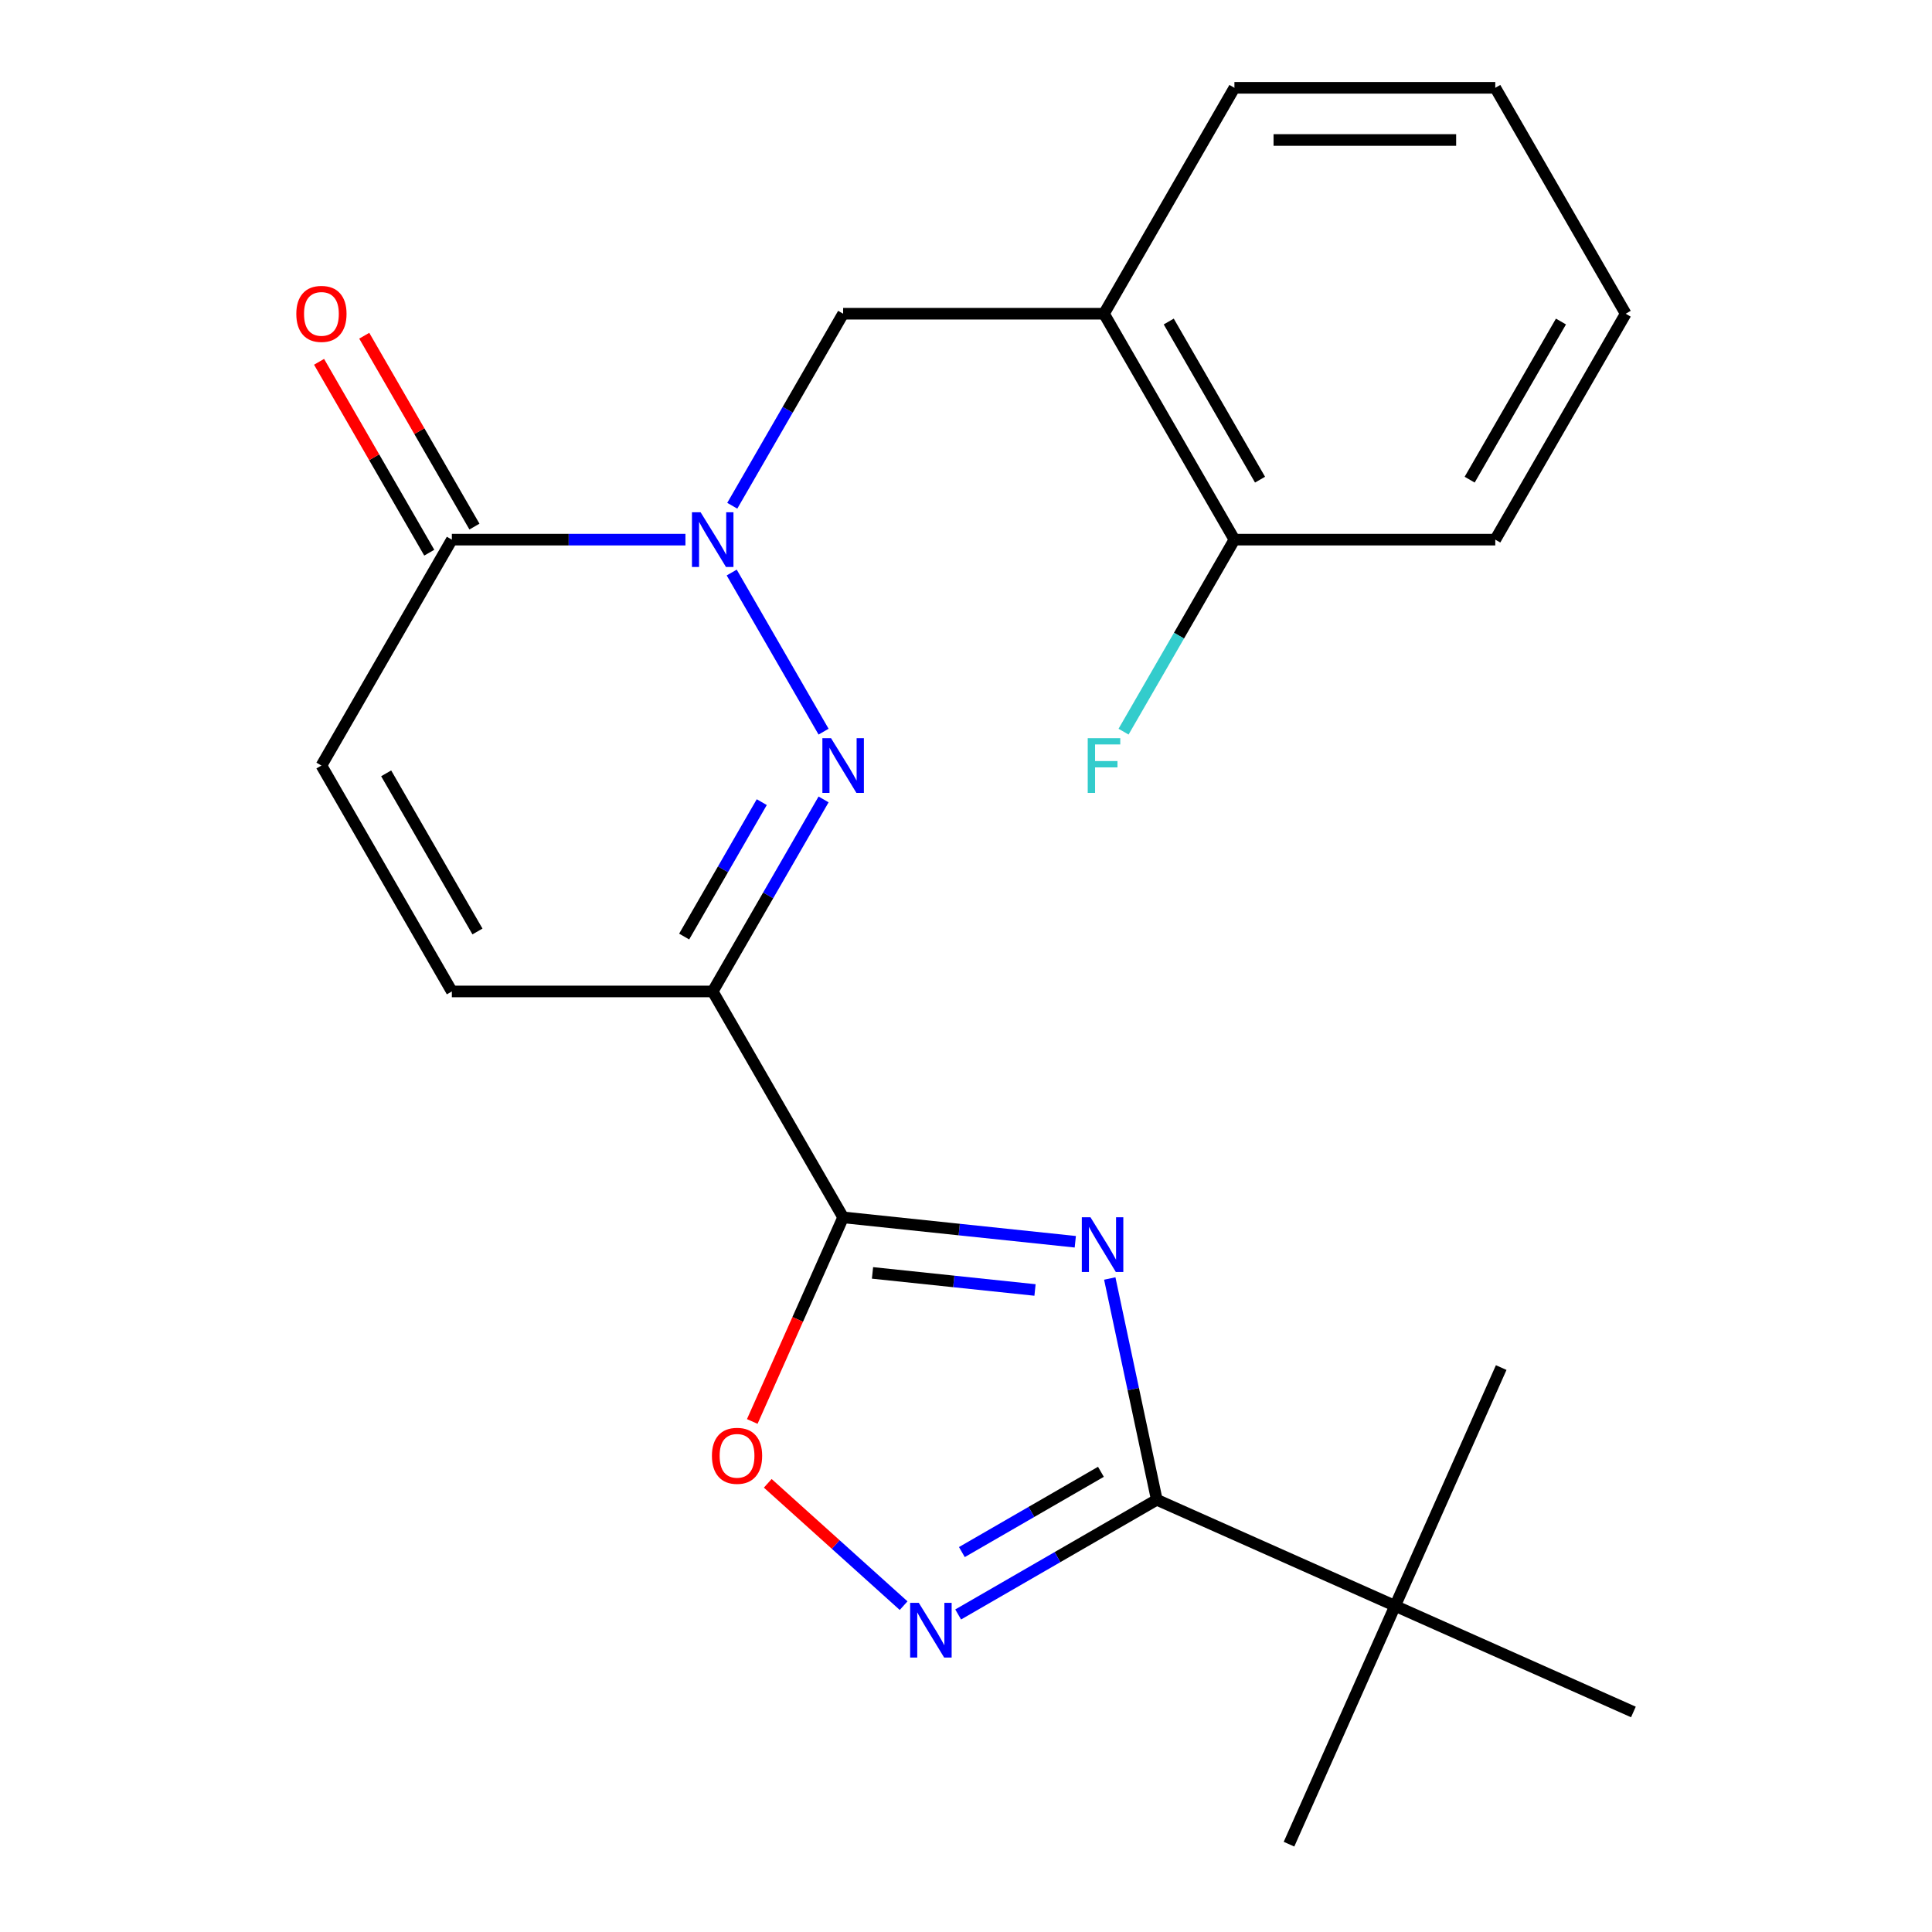 <?xml version='1.0' encoding='iso-8859-1'?>
<svg version='1.1' baseProfile='full'
              xmlns='http://www.w3.org/2000/svg'
                      xmlns:rdkit='http://www.rdkit.org/xml'
                      xmlns:xlink='http://www.w3.org/1999/xlink'
                  xml:space='preserve'
width='1000px' height='1000px' viewBox='0 0 1000 1000'>
<!-- END OF HEADER -->
<rect style='opacity:1.0;fill:#FFFFFF;stroke:none' width='1000' height='1000' x='0' y='0'> </rect>
<path class='bond-0' d='M 556.57,642.731 L 496.488,636.417' style='fill:none;fill-rule:evenodd;stroke:#0000FF;stroke-width:6px;stroke-linecap:butt;stroke-linejoin:miter;stroke-opacity:1' />
<path class='bond-0' d='M 496.488,636.417 L 436.407,630.102' style='fill:none;fill-rule:evenodd;stroke:#000000;stroke-width:6px;stroke-linecap:butt;stroke-linejoin:miter;stroke-opacity:1' />
<path class='bond-0' d='M 535.723,667.693 L 493.666,663.272' style='fill:none;fill-rule:evenodd;stroke:#0000FF;stroke-width:6px;stroke-linecap:butt;stroke-linejoin:miter;stroke-opacity:1' />
<path class='bond-0' d='M 493.666,663.272 L 451.609,658.852' style='fill:none;fill-rule:evenodd;stroke:#000000;stroke-width:6px;stroke-linecap:butt;stroke-linejoin:miter;stroke-opacity:1' />
<path class='bond-4' d='M 574.413,661.75 L 586.585,719.017' style='fill:none;fill-rule:evenodd;stroke:#0000FF;stroke-width:6px;stroke-linecap:butt;stroke-linejoin:miter;stroke-opacity:1' />
<path class='bond-4' d='M 586.585,719.017 L 598.757,776.283' style='fill:none;fill-rule:evenodd;stroke:#000000;stroke-width:6px;stroke-linecap:butt;stroke-linejoin:miter;stroke-opacity:1' />
<path class='bond-2' d='M 436.407,630.102 L 368.897,513.172' style='fill:none;fill-rule:evenodd;stroke:#000000;stroke-width:6px;stroke-linecap:butt;stroke-linejoin:miter;stroke-opacity:1' />
<path class='bond-6' d='M 436.407,630.102 L 412.887,682.927' style='fill:none;fill-rule:evenodd;stroke:#000000;stroke-width:6px;stroke-linecap:butt;stroke-linejoin:miter;stroke-opacity:1' />
<path class='bond-6' d='M 412.887,682.927 L 389.368,735.752' style='fill:none;fill-rule:evenodd;stroke:#FF0000;stroke-width:6px;stroke-linecap:butt;stroke-linejoin:miter;stroke-opacity:1' />
<path class='bond-1' d='M 426.283,413.778 L 397.59,463.475' style='fill:none;fill-rule:evenodd;stroke:#0000FF;stroke-width:6px;stroke-linecap:butt;stroke-linejoin:miter;stroke-opacity:1' />
<path class='bond-1' d='M 397.59,463.475 L 368.897,513.172' style='fill:none;fill-rule:evenodd;stroke:#000000;stroke-width:6px;stroke-linecap:butt;stroke-linejoin:miter;stroke-opacity:1' />
<path class='bond-1' d='M 394.289,415.186 L 374.204,449.973' style='fill:none;fill-rule:evenodd;stroke:#0000FF;stroke-width:6px;stroke-linecap:butt;stroke-linejoin:miter;stroke-opacity:1' />
<path class='bond-1' d='M 374.204,449.973 L 354.119,484.761' style='fill:none;fill-rule:evenodd;stroke:#000000;stroke-width:6px;stroke-linecap:butt;stroke-linejoin:miter;stroke-opacity:1' />
<path class='bond-3' d='M 426.283,378.707 L 378.729,296.343' style='fill:none;fill-rule:evenodd;stroke:#0000FF;stroke-width:6px;stroke-linecap:butt;stroke-linejoin:miter;stroke-opacity:1' />
<path class='bond-8' d='M 368.897,513.172 L 233.879,513.172' style='fill:none;fill-rule:evenodd;stroke:#000000;stroke-width:6px;stroke-linecap:butt;stroke-linejoin:miter;stroke-opacity:1' />
<path class='bond-9' d='M 379.022,261.778 L 407.714,212.081' style='fill:none;fill-rule:evenodd;stroke:#0000FF;stroke-width:6px;stroke-linecap:butt;stroke-linejoin:miter;stroke-opacity:1' />
<path class='bond-9' d='M 407.714,212.081 L 436.407,162.384' style='fill:none;fill-rule:evenodd;stroke:#000000;stroke-width:6px;stroke-linecap:butt;stroke-linejoin:miter;stroke-opacity:1' />
<path class='bond-24' d='M 354.782,279.313 L 294.33,279.313' style='fill:none;fill-rule:evenodd;stroke:#0000FF;stroke-width:6px;stroke-linecap:butt;stroke-linejoin:miter;stroke-opacity:1' />
<path class='bond-24' d='M 294.33,279.313 L 233.879,279.313' style='fill:none;fill-rule:evenodd;stroke:#000000;stroke-width:6px;stroke-linecap:butt;stroke-linejoin:miter;stroke-opacity:1' />
<path class='bond-5' d='M 598.757,776.283 L 547.35,805.963' style='fill:none;fill-rule:evenodd;stroke:#000000;stroke-width:6px;stroke-linecap:butt;stroke-linejoin:miter;stroke-opacity:1' />
<path class='bond-5' d='M 547.35,805.963 L 495.943,835.643' style='fill:none;fill-rule:evenodd;stroke:#0000FF;stroke-width:6px;stroke-linecap:butt;stroke-linejoin:miter;stroke-opacity:1' />
<path class='bond-5' d='M 569.833,761.801 L 533.849,782.577' style='fill:none;fill-rule:evenodd;stroke:#000000;stroke-width:6px;stroke-linecap:butt;stroke-linejoin:miter;stroke-opacity:1' />
<path class='bond-5' d='M 533.849,782.577 L 497.864,803.353' style='fill:none;fill-rule:evenodd;stroke:#0000FF;stroke-width:6px;stroke-linecap:butt;stroke-linejoin:miter;stroke-opacity:1' />
<path class='bond-12' d='M 598.757,776.283 L 722.103,831.2' style='fill:none;fill-rule:evenodd;stroke:#000000;stroke-width:6px;stroke-linecap:butt;stroke-linejoin:miter;stroke-opacity:1' />
<path class='bond-23' d='M 467.713,831.083 L 432.551,799.423' style='fill:none;fill-rule:evenodd;stroke:#0000FF;stroke-width:6px;stroke-linecap:butt;stroke-linejoin:miter;stroke-opacity:1' />
<path class='bond-23' d='M 432.551,799.423 L 397.39,767.764' style='fill:none;fill-rule:evenodd;stroke:#FF0000;stroke-width:6px;stroke-linecap:butt;stroke-linejoin:miter;stroke-opacity:1' />
<path class='bond-7' d='M 233.879,279.313 L 166.37,396.243' style='fill:none;fill-rule:evenodd;stroke:#000000;stroke-width:6px;stroke-linecap:butt;stroke-linejoin:miter;stroke-opacity:1' />
<path class='bond-13' d='M 245.572,272.562 L 217.053,223.165' style='fill:none;fill-rule:evenodd;stroke:#000000;stroke-width:6px;stroke-linecap:butt;stroke-linejoin:miter;stroke-opacity:1' />
<path class='bond-13' d='M 217.053,223.165 L 188.533,173.769' style='fill:none;fill-rule:evenodd;stroke:#FF0000;stroke-width:6px;stroke-linecap:butt;stroke-linejoin:miter;stroke-opacity:1' />
<path class='bond-13' d='M 222.186,286.064 L 193.667,236.667' style='fill:none;fill-rule:evenodd;stroke:#000000;stroke-width:6px;stroke-linecap:butt;stroke-linejoin:miter;stroke-opacity:1' />
<path class='bond-13' d='M 193.667,236.667 L 165.147,187.27' style='fill:none;fill-rule:evenodd;stroke:#FF0000;stroke-width:6px;stroke-linecap:butt;stroke-linejoin:miter;stroke-opacity:1' />
<path class='bond-10' d='M 233.879,513.172 L 166.37,396.243' style='fill:none;fill-rule:evenodd;stroke:#000000;stroke-width:6px;stroke-linecap:butt;stroke-linejoin:miter;stroke-opacity:1' />
<path class='bond-10' d='M 247.138,482.131 L 199.882,400.28' style='fill:none;fill-rule:evenodd;stroke:#000000;stroke-width:6px;stroke-linecap:butt;stroke-linejoin:miter;stroke-opacity:1' />
<path class='bond-11' d='M 436.407,162.384 L 571.425,162.384' style='fill:none;fill-rule:evenodd;stroke:#000000;stroke-width:6px;stroke-linecap:butt;stroke-linejoin:miter;stroke-opacity:1' />
<path class='bond-14' d='M 571.425,162.384 L 638.934,279.313' style='fill:none;fill-rule:evenodd;stroke:#000000;stroke-width:6px;stroke-linecap:butt;stroke-linejoin:miter;stroke-opacity:1' />
<path class='bond-14' d='M 604.937,166.422 L 652.194,248.272' style='fill:none;fill-rule:evenodd;stroke:#000000;stroke-width:6px;stroke-linecap:butt;stroke-linejoin:miter;stroke-opacity:1' />
<path class='bond-16' d='M 571.425,162.384 L 638.934,45.455' style='fill:none;fill-rule:evenodd;stroke:#000000;stroke-width:6px;stroke-linecap:butt;stroke-linejoin:miter;stroke-opacity:1' />
<path class='bond-17' d='M 722.103,831.2 L 667.186,954.545' style='fill:none;fill-rule:evenodd;stroke:#000000;stroke-width:6px;stroke-linecap:butt;stroke-linejoin:miter;stroke-opacity:1' />
<path class='bond-18' d='M 722.103,831.2 L 777.02,707.854' style='fill:none;fill-rule:evenodd;stroke:#000000;stroke-width:6px;stroke-linecap:butt;stroke-linejoin:miter;stroke-opacity:1' />
<path class='bond-19' d='M 722.103,831.2 L 845.448,886.117' style='fill:none;fill-rule:evenodd;stroke:#000000;stroke-width:6px;stroke-linecap:butt;stroke-linejoin:miter;stroke-opacity:1' />
<path class='bond-15' d='M 638.934,279.313 L 610.242,329.01' style='fill:none;fill-rule:evenodd;stroke:#000000;stroke-width:6px;stroke-linecap:butt;stroke-linejoin:miter;stroke-opacity:1' />
<path class='bond-15' d='M 610.242,329.01 L 581.549,378.707' style='fill:none;fill-rule:evenodd;stroke:#33CCCC;stroke-width:6px;stroke-linecap:butt;stroke-linejoin:miter;stroke-opacity:1' />
<path class='bond-20' d='M 638.934,279.313 L 773.953,279.313' style='fill:none;fill-rule:evenodd;stroke:#000000;stroke-width:6px;stroke-linecap:butt;stroke-linejoin:miter;stroke-opacity:1' />
<path class='bond-21' d='M 638.934,45.455 L 773.953,45.455' style='fill:none;fill-rule:evenodd;stroke:#000000;stroke-width:6px;stroke-linecap:butt;stroke-linejoin:miter;stroke-opacity:1' />
<path class='bond-21' d='M 659.187,72.458 L 753.7,72.458' style='fill:none;fill-rule:evenodd;stroke:#000000;stroke-width:6px;stroke-linecap:butt;stroke-linejoin:miter;stroke-opacity:1' />
<path class='bond-25' d='M 773.953,279.313 L 841.462,162.384' style='fill:none;fill-rule:evenodd;stroke:#000000;stroke-width:6px;stroke-linecap:butt;stroke-linejoin:miter;stroke-opacity:1' />
<path class='bond-25' d='M 760.693,248.272 L 807.95,166.422' style='fill:none;fill-rule:evenodd;stroke:#000000;stroke-width:6px;stroke-linecap:butt;stroke-linejoin:miter;stroke-opacity:1' />
<path class='bond-22' d='M 773.953,45.455 L 841.462,162.384' style='fill:none;fill-rule:evenodd;stroke:#000000;stroke-width:6px;stroke-linecap:butt;stroke-linejoin:miter;stroke-opacity:1' />
<path  class='atom-0' d='M 564.426 630.055
L 573.706 645.055
Q 574.626 646.535, 576.106 649.215
Q 577.586 651.895, 577.666 652.055
L 577.666 630.055
L 581.426 630.055
L 581.426 658.375
L 577.546 658.375
L 567.586 641.975
Q 566.426 640.055, 565.186 637.855
Q 563.986 635.655, 563.626 634.975
L 563.626 658.375
L 559.946 658.375
L 559.946 630.055
L 564.426 630.055
' fill='#0000FF'/>
<path  class='atom-2' d='M 430.147 382.083
L 439.427 397.083
Q 440.347 398.563, 441.827 401.243
Q 443.307 403.923, 443.387 404.083
L 443.387 382.083
L 447.147 382.083
L 447.147 410.403
L 443.267 410.403
L 433.307 394.003
Q 432.147 392.083, 430.907 389.883
Q 429.707 387.683, 429.347 387.003
L 429.347 410.403
L 425.667 410.403
L 425.667 382.083
L 430.147 382.083
' fill='#0000FF'/>
<path  class='atom-4' d='M 362.637 265.153
L 371.917 280.153
Q 372.837 281.633, 374.317 284.313
Q 375.797 286.993, 375.877 287.153
L 375.877 265.153
L 379.637 265.153
L 379.637 293.473
L 375.757 293.473
L 365.797 277.073
Q 364.637 275.153, 363.397 272.953
Q 362.197 270.753, 361.837 270.073
L 361.837 293.473
L 358.157 293.473
L 358.157 265.153
L 362.637 265.153
' fill='#0000FF'/>
<path  class='atom-6' d='M 475.568 829.632
L 484.848 844.632
Q 485.768 846.112, 487.248 848.792
Q 488.728 851.472, 488.808 851.632
L 488.808 829.632
L 492.568 829.632
L 492.568 857.952
L 488.688 857.952
L 478.728 841.552
Q 477.568 839.632, 476.328 837.432
Q 475.128 835.232, 474.768 834.552
L 474.768 857.952
L 471.088 857.952
L 471.088 829.632
L 475.568 829.632
' fill='#0000FF'/>
<path  class='atom-7' d='M 368.49 753.527
Q 368.49 746.727, 371.85 742.927
Q 375.21 739.127, 381.49 739.127
Q 387.77 739.127, 391.13 742.927
Q 394.49 746.727, 394.49 753.527
Q 394.49 760.407, 391.09 764.327
Q 387.69 768.207, 381.49 768.207
Q 375.25 768.207, 371.85 764.327
Q 368.49 760.447, 368.49 753.527
M 381.49 765.007
Q 385.81 765.007, 388.13 762.127
Q 390.49 759.207, 390.49 753.527
Q 390.49 747.967, 388.13 745.167
Q 385.81 742.327, 381.49 742.327
Q 377.17 742.327, 374.81 745.127
Q 372.49 747.927, 372.49 753.527
Q 372.49 759.247, 374.81 762.127
Q 377.17 765.007, 381.49 765.007
' fill='#FF0000'/>
<path  class='atom-14' d='M 153.37 162.464
Q 153.37 155.664, 156.73 151.864
Q 160.09 148.064, 166.37 148.064
Q 172.65 148.064, 176.01 151.864
Q 179.37 155.664, 179.37 162.464
Q 179.37 169.344, 175.97 173.264
Q 172.57 177.144, 166.37 177.144
Q 160.13 177.144, 156.73 173.264
Q 153.37 169.384, 153.37 162.464
M 166.37 173.944
Q 170.69 173.944, 173.01 171.064
Q 175.37 168.144, 175.37 162.464
Q 175.37 156.904, 173.01 154.104
Q 170.69 151.264, 166.37 151.264
Q 162.05 151.264, 159.69 154.064
Q 157.37 156.864, 157.37 162.464
Q 157.37 168.184, 159.69 171.064
Q 162.05 173.944, 166.37 173.944
' fill='#FF0000'/>
<path  class='atom-16' d='M 563.005 382.083
L 579.845 382.083
L 579.845 385.323
L 566.805 385.323
L 566.805 393.923
L 578.405 393.923
L 578.405 397.203
L 566.805 397.203
L 566.805 410.403
L 563.005 410.403
L 563.005 382.083
' fill='#33CCCC'/>
</svg>
